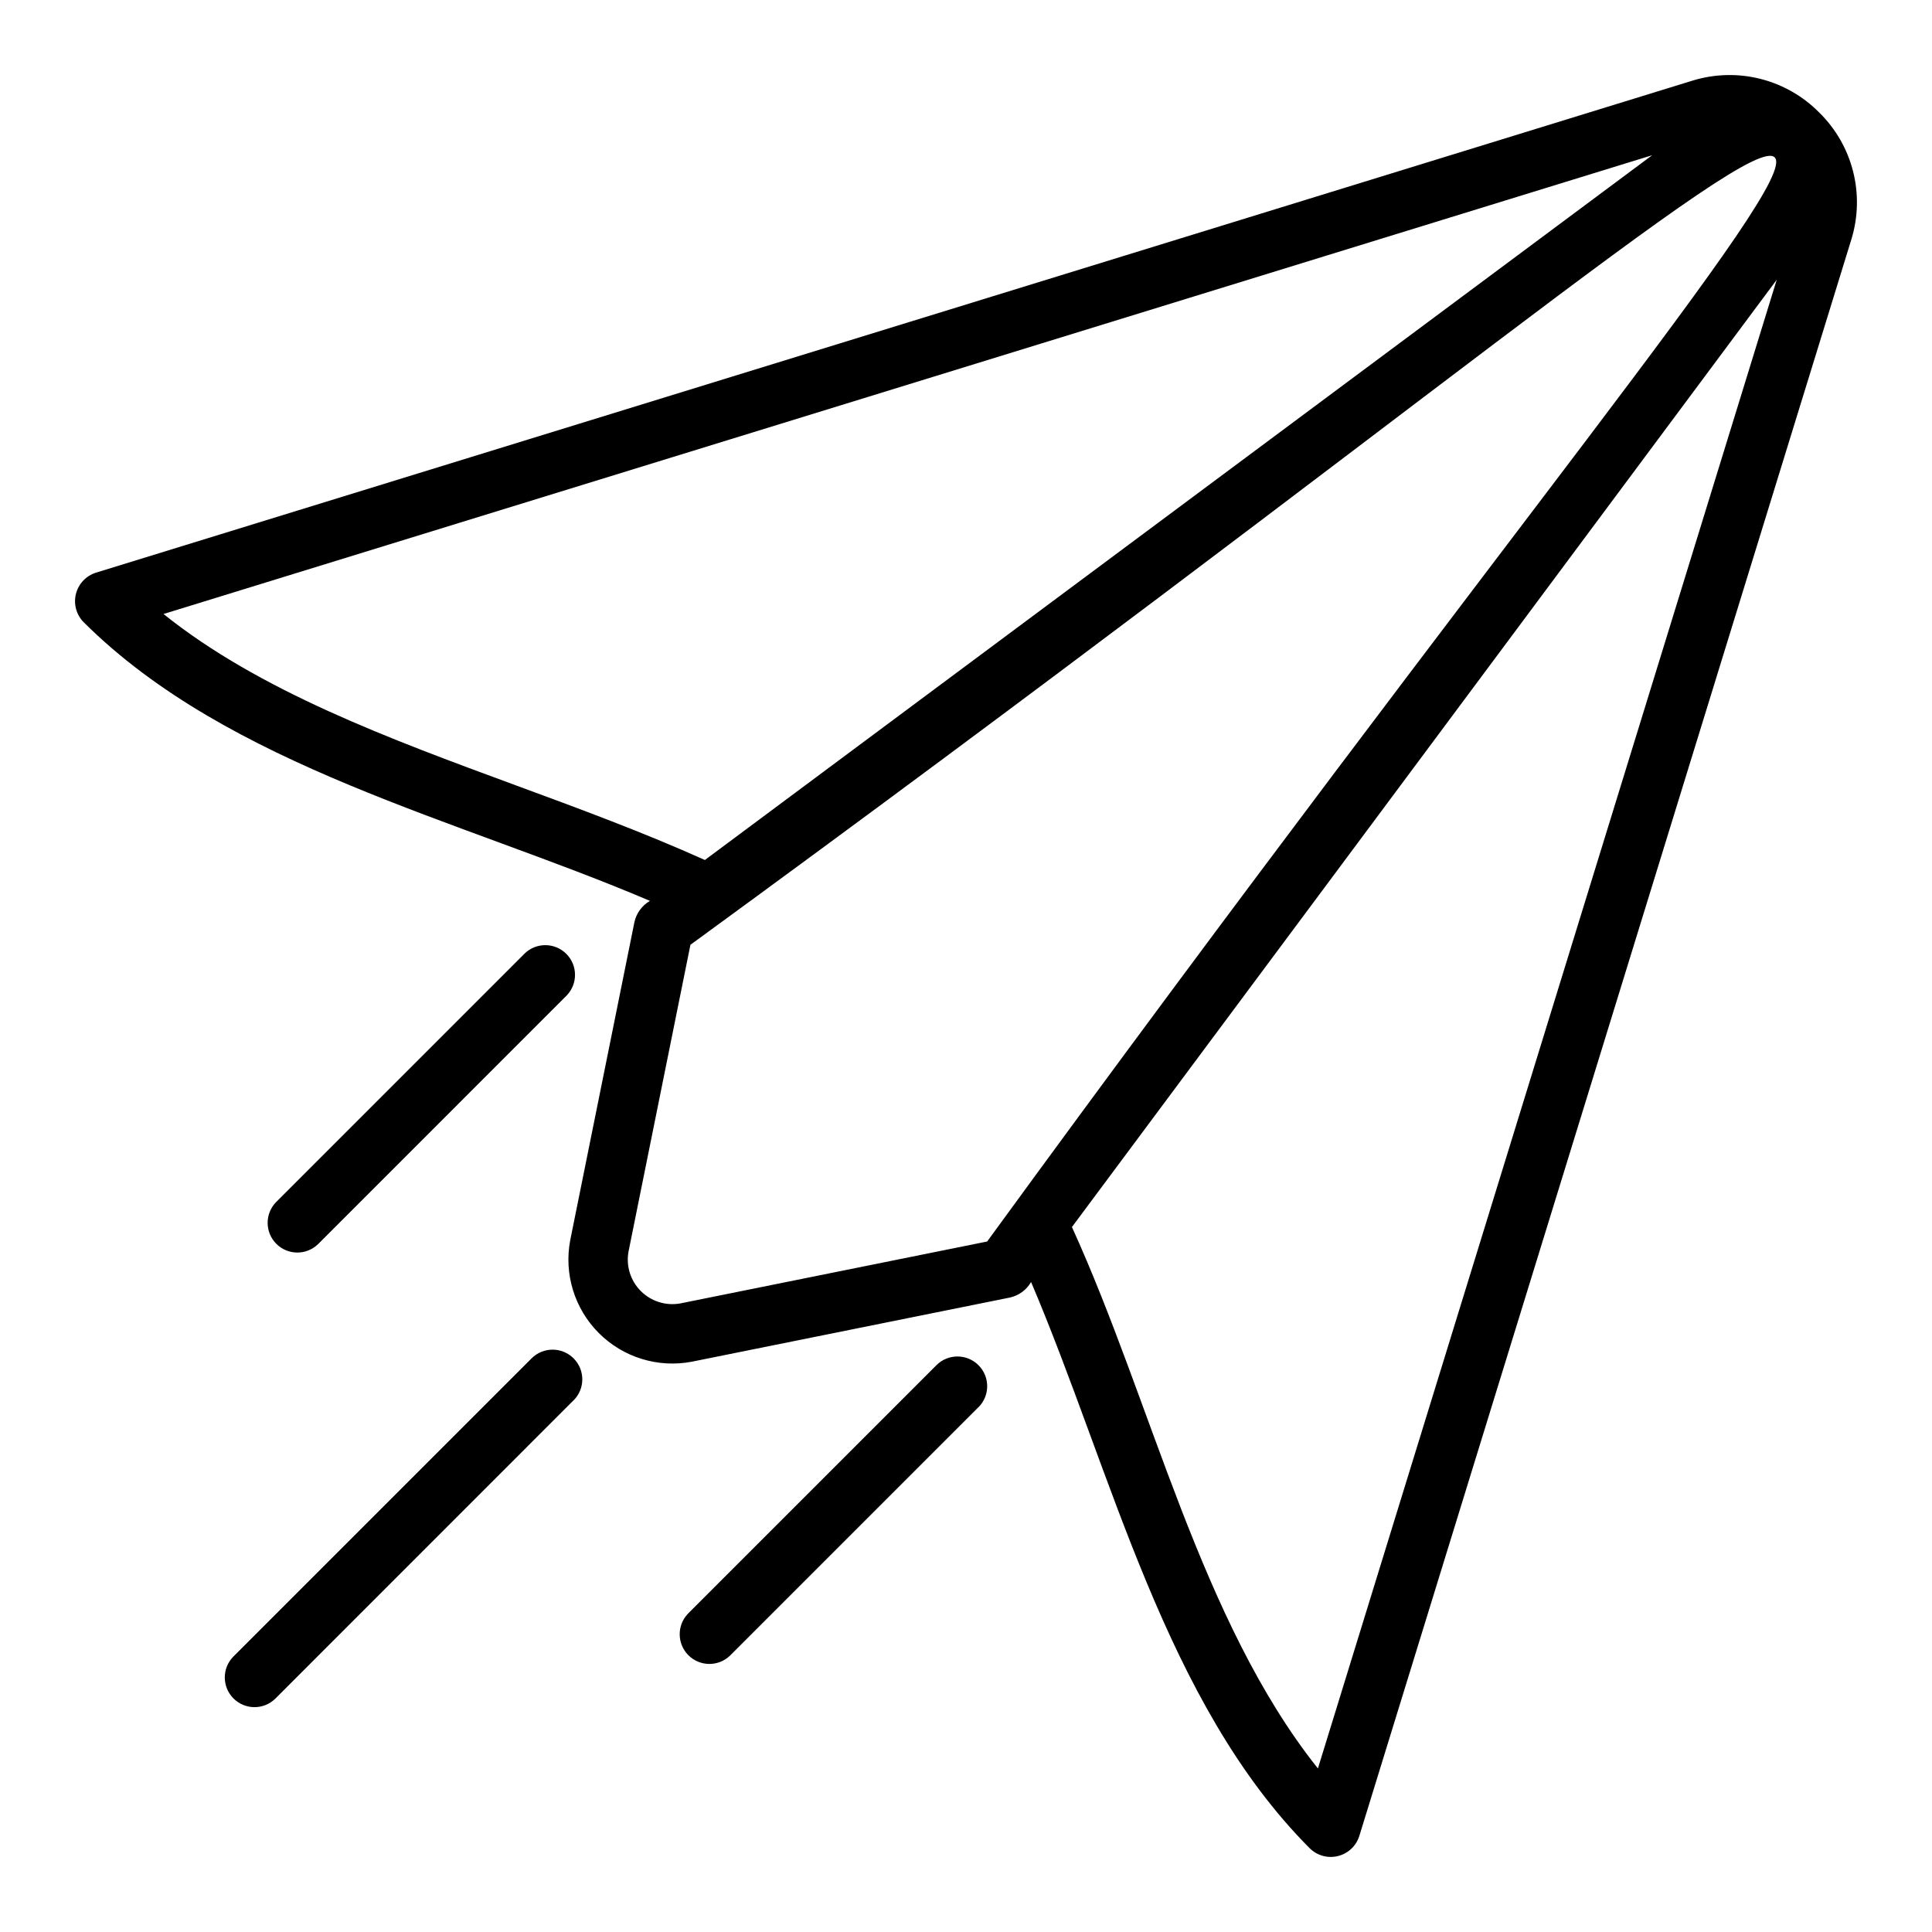 <?xml version="1.0" encoding="UTF-8"?>
<!-- Uploaded to: SVG Repo, www.svgrepo.com, Generator: SVG Repo Mixer Tools -->
<svg fill="#000000" width="800px" height="800px" version="1.1" viewBox="144 144 512 512" xmlns="http://www.w3.org/2000/svg">
 <path d="m626.14 173.85c-4.266-4.336-9.637-7.422-15.531-8.926-5.891-1.504-12.086-1.367-17.906 0.391l-423.31 130.46c-2.617 0.836-4.613 2.973-5.273 5.637-0.664 2.668 0.102 5.488 2.023 7.453 38.43 38.297 99.559 52.324 150.1 73.879h-0.004c-2.078 1.203-3.562 3.219-4.098 5.559l-17.02 84.332c-1.715 8.965 1.129 18.199 7.582 24.652s15.688 9.289 24.652 7.578l84.332-17.012c2.344-0.539 4.356-2.023 5.559-4.102 21.547 50.602 35.426 111.51 73.879 150.1v-0.004c1.965 1.922 4.781 2.691 7.449 2.027 2.668-0.66 4.801-2.652 5.641-5.269l130.46-423.31c1.762-5.824 1.902-12.02 0.398-17.914-1.508-5.898-4.594-11.27-8.934-15.535zm-345.4 178.29c-33.504-12.336-68.016-25.047-93.41-45.422l394.51-121.58-251.04 186.77c-16.164-7.273-33.371-13.633-50.059-19.766zm43.5 137.29c-3.793 0.672-7.68-0.551-10.406-3.273-2.727-2.723-3.953-6.606-3.285-10.402l16.422-81.375c383.42-279.76 356.68-302.83 78.633 78.633zm169.02 123.23c-31.172-39.141-43.902-96.77-65.188-143.48 29.125-39.148 160.54-215.77 186.78-251.04zm-276.12-150.06 65.906-65.914h-0.004c3.09-2.984 8-2.941 11.035 0.098 3.039 3.035 3.078 7.945 0.098 11.035l-65.906 65.914v-0.004c-3.09 2.984-7.996 2.941-11.035-0.094-3.035-3.039-3.078-7.945-0.094-11.035zm186.16 54.316-65.914 65.914c-3.098 2.906-7.945 2.832-10.953-0.172-3.004-3.004-3.082-7.852-0.176-10.953-0.242 0.219 65.242-65.227 65.914-65.922h-0.004c3.082-3.07 8.07-3.066 11.145 0.012 3.074 3.082 3.07 8.07-0.012 11.145zm-107.29-1.828-79.098 79.117c-3.09 2.981-7.996 2.938-11.035-0.098-3.035-3.035-3.078-7.945-0.094-11.035l79.09-79.09c3.074-3.078 8.059-3.078 11.133-0.004 3.078 3.074 3.078 8.059 0.004 11.133z"/>
</svg>
